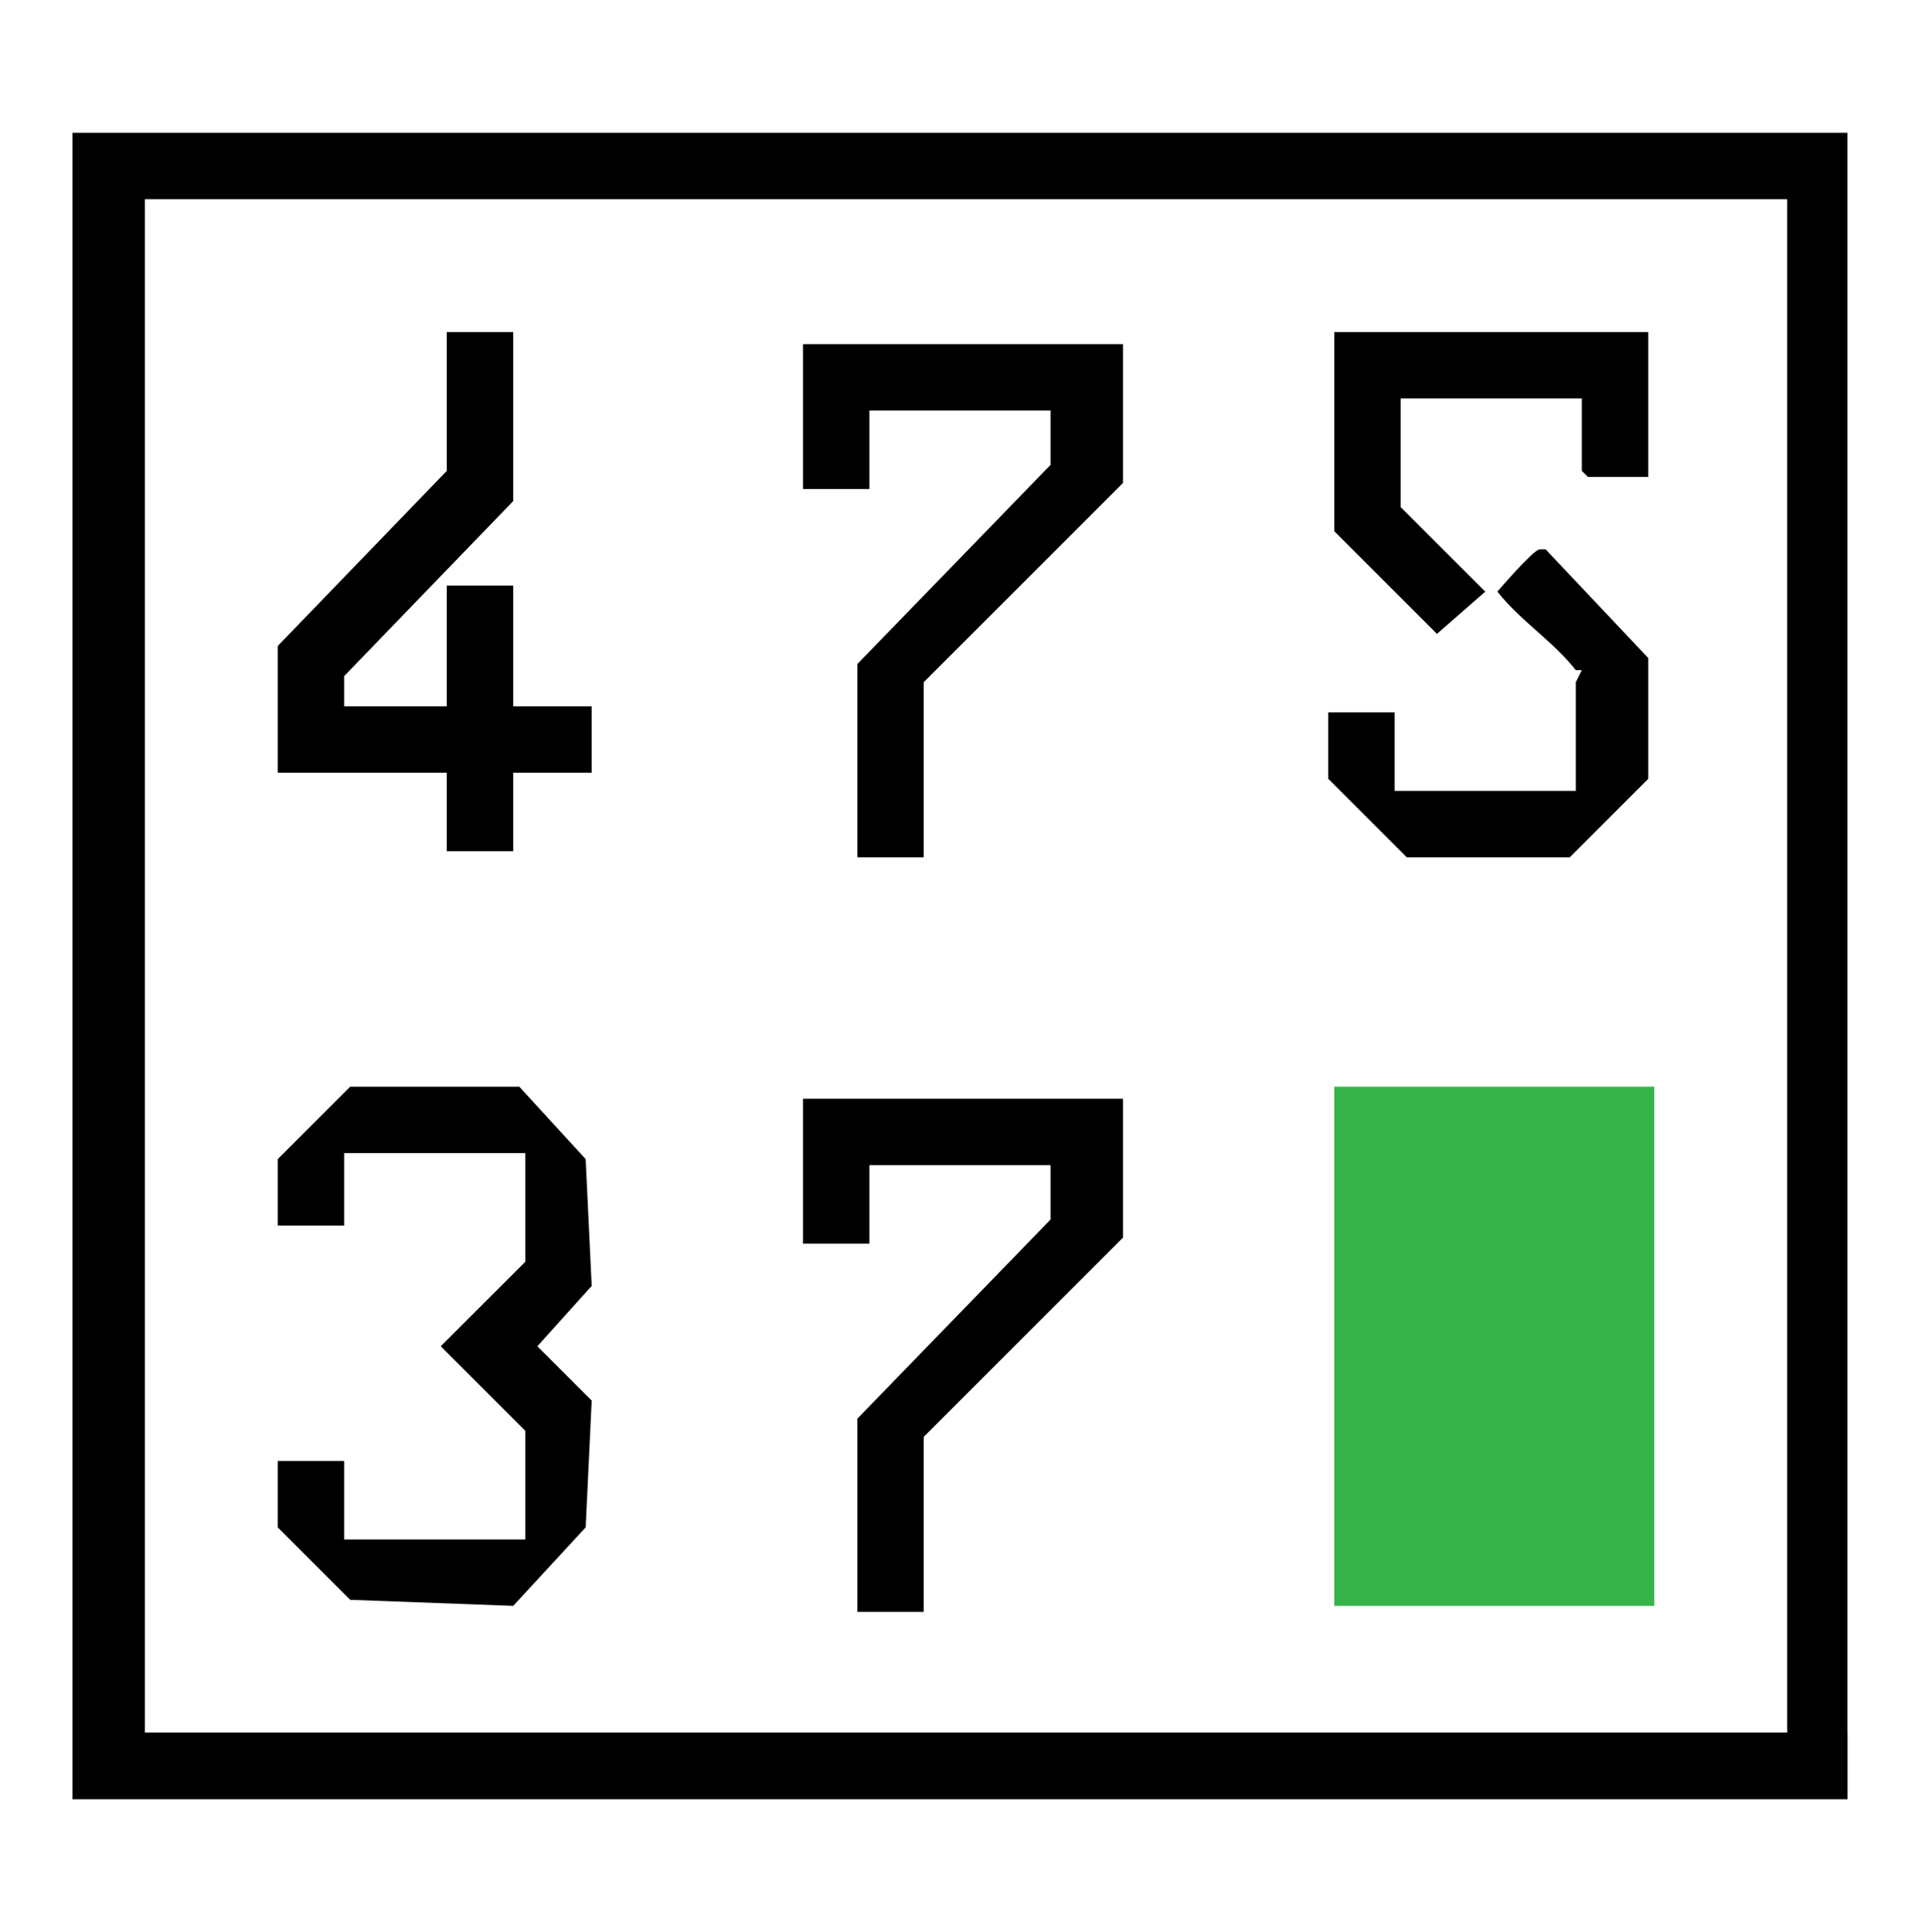 <?xml version="1.0" encoding="UTF-8"?>
<svg id="Layer_1" xmlns="http://www.w3.org/2000/svg" version="1.1" viewBox="0 0 31.9 32">
  <!-- Generator: Adobe Illustrator 29.0.1, SVG Export Plug-In . SVG Version: 2.1.0 Build 192)  -->
  <defs>
    <style>
      .st0 {
        fill: #37b34a;
      }
    </style>
  </defs>
  <polygon points="8.5 5.5 8.5 8.3 5.7 11.2 5.7 11.7 7.4 11.7 7.4 9.7 8.5 9.7 8.5 11.7 9.8 11.7 9.8 11.7 9.8 12.8 8.5 12.8 8.5 14.1 7.4 14.1 7.4 12.8 7.4 12.8 4.6 12.8 4.6 10.7 7.4 7.8 7.4 5.5 8.5 5.5"/>
  <path d="M18.6,5.5v2.5l-3.3,3.3v2.9h-1.1v-3.2s0,0,0,0l3.2-3.3v-.9h-3v1.3h-1.1v-2.4h5.3Z"/>
  <g>
    <polygon points="27.3 5.5 27.3 7.8 27.3 7.9 26.3 7.9 26.2 7.8 26.2 6.6 23.2 6.6 23.2 8.4 24.6 9.8 23.8 10.5 22.1 8.8 22.1 5.5 27.3 5.5"/>
    <path d="M26.2,11.1s0,0-.1,0c-.4-.5-.9-.8-1.3-1.3,0,0,.6-.7.7-.7s0,0,.1,0l1.7,1.8v2s-1.3,1.3-1.3,1.3h-2.7l-1.3-1.3v-1.1h1.1v1.3h3v-1.8Z"/>
  </g>
  <polygon points="4.6 24.2 5.7 24.2 5.7 25.5 8.7 25.5 8.7 23.7 7.3 22.3 8.7 20.9 8.7 19.1 5.7 19.1 5.7 20.3 4.6 20.3 4.6 19.2 5.8 18 8.6 18 9.7 19.2 9.8 21.3 8.9 22.3 9.8 23.2 9.7 25.3 8.5 26.6 5.8 26.5 4.6 25.3 4.6 24.2"/>
  <path d="M18.6,18v2.5l-3.3,3.3v2.9h-1.1v-3.2s0,0,0,0l3.2-3.3v-.9h-3v1.3h-1.1v-2.4h5.3Z"/>
  <rect class="st0" x="22.1" y="18" width="5.3" height="8.6"/>
  <rect x="1.2" y="28.7" width="29.4" height="1.1"/>
  <path d="M29.5,2.2H1.2v27.6h29.4V2.2h-1.1ZM29.5,28.7H2.4V3.3h27.2v25.4Z"/>
</svg>